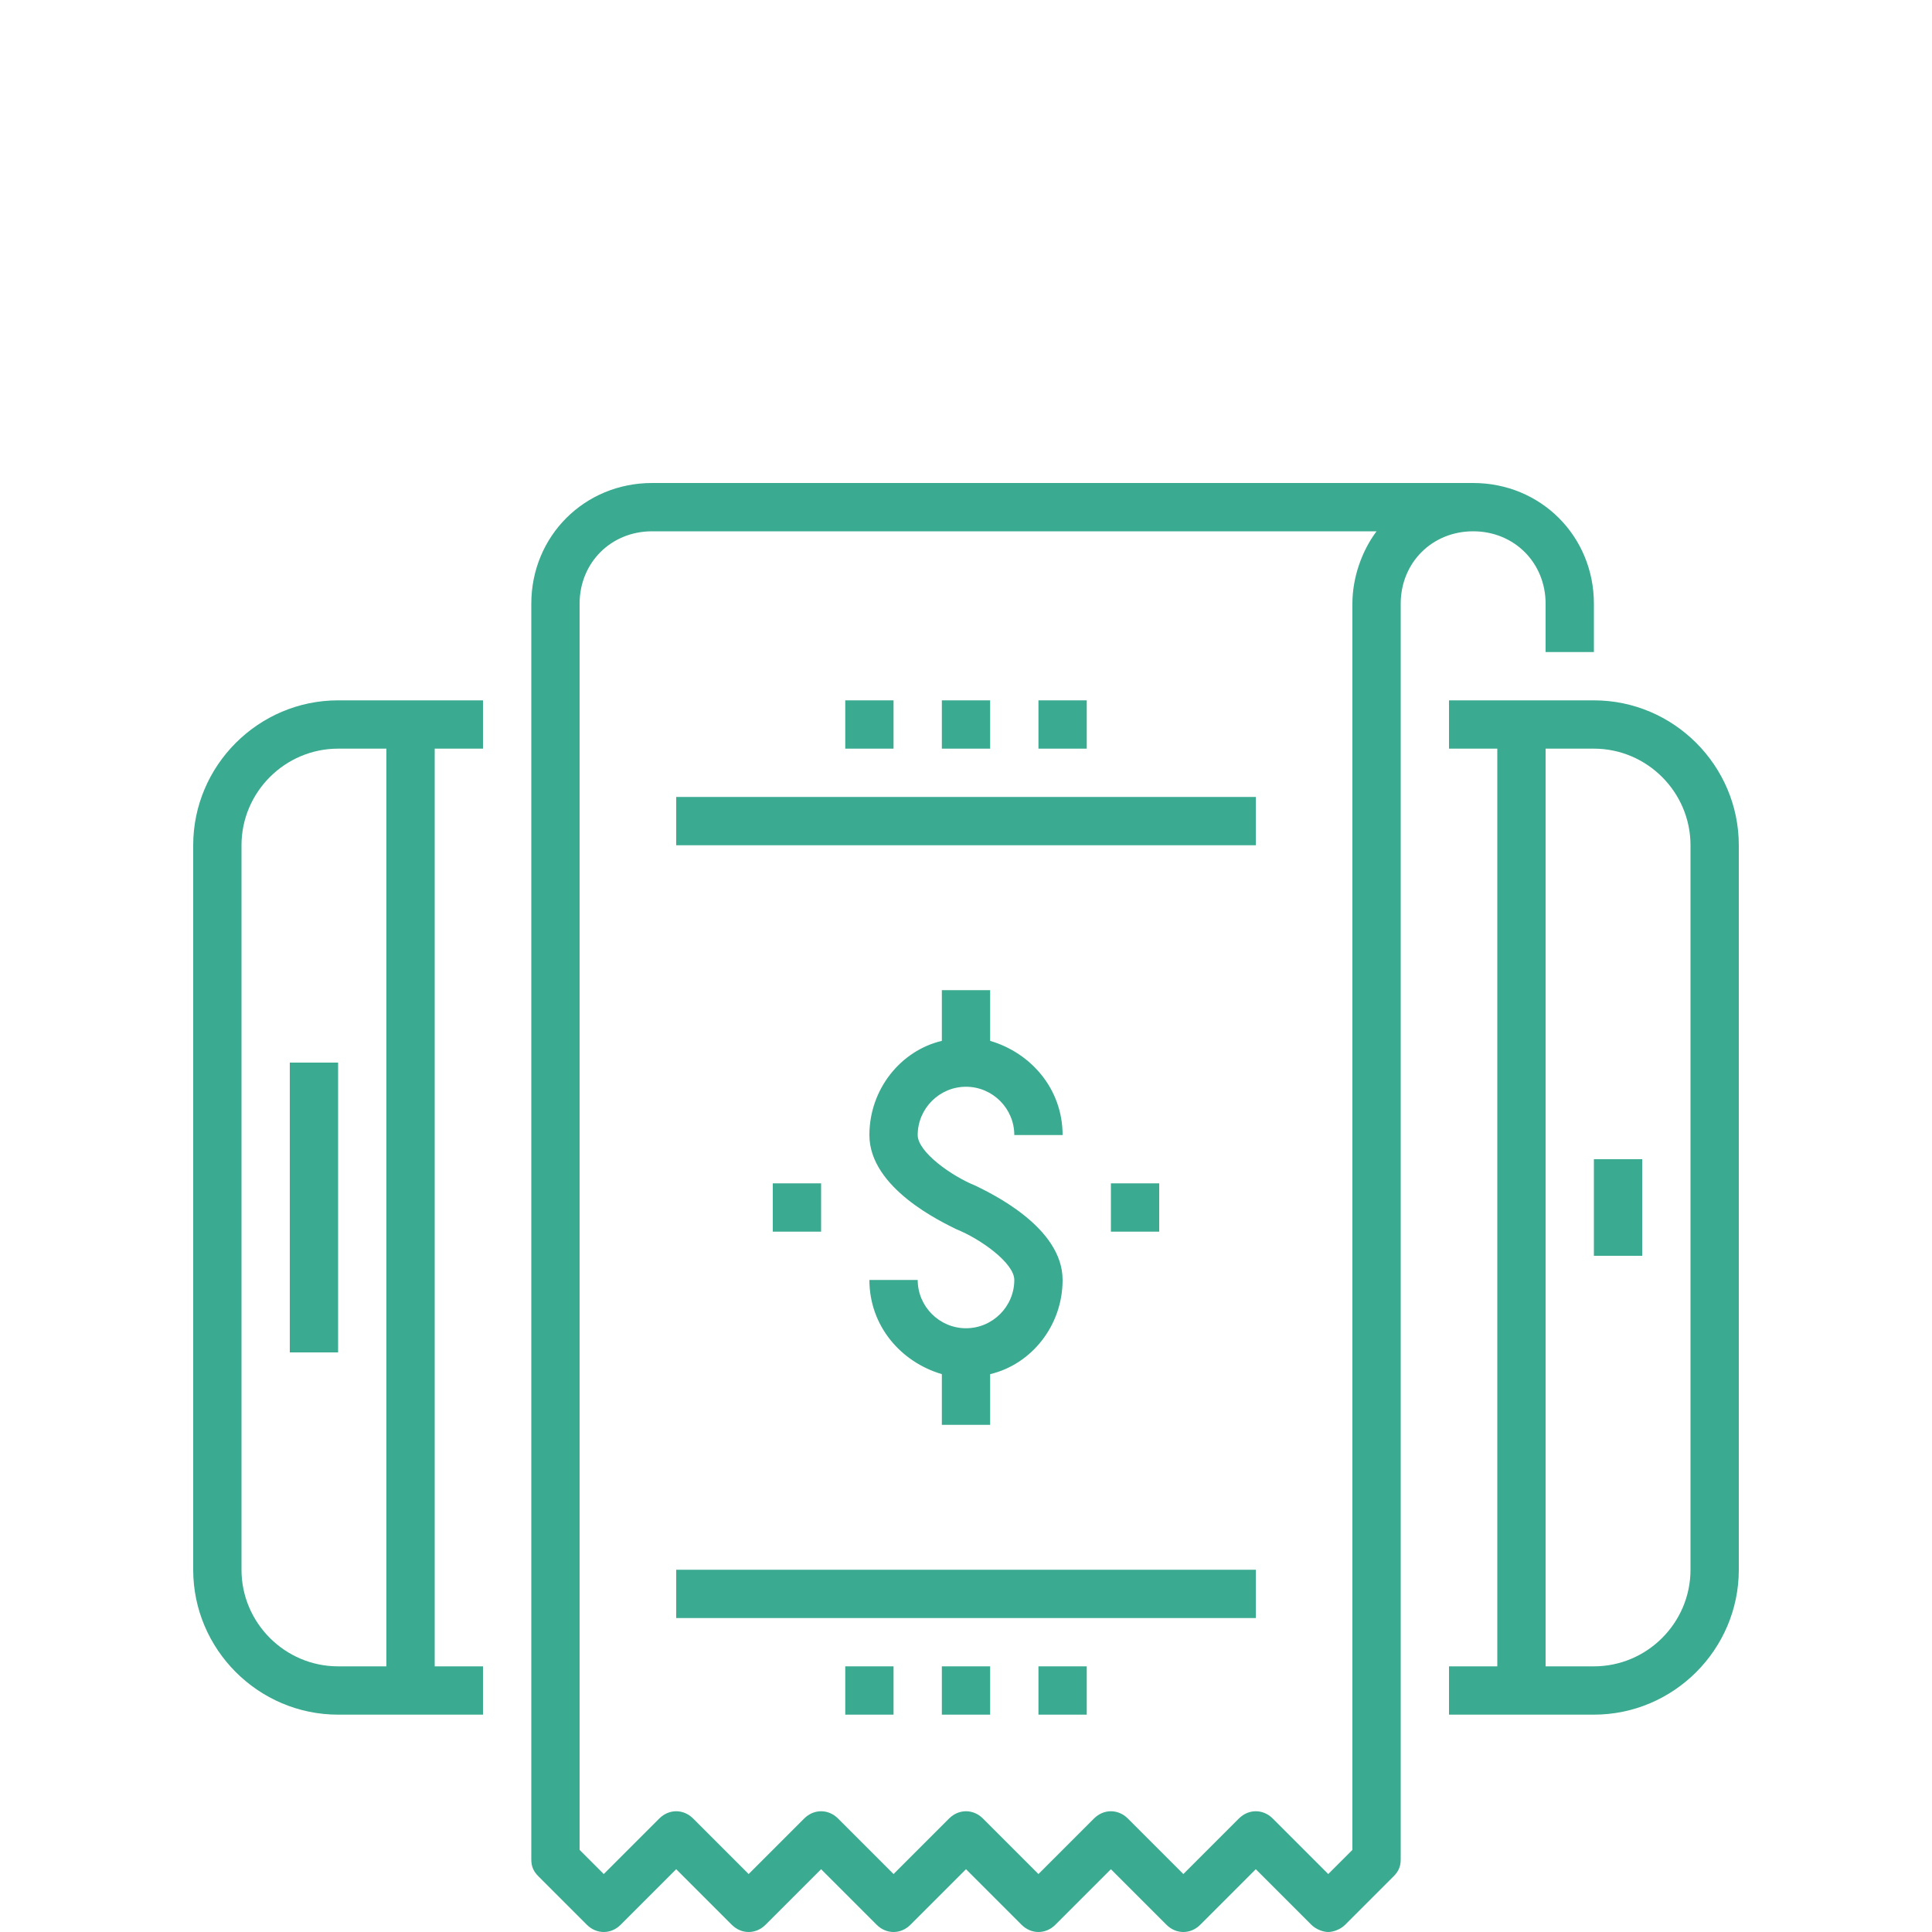 <?xml version="1.0" encoding="utf-8"?>
<!-- Generator: Adobe Illustrator 23.0.1, SVG Export Plug-In . SVG Version: 6.00 Build 0)  -->
<svg version="1.1" id="圖層_1" xmlns="http://www.w3.org/2000/svg" xmlns:xlink="http://www.w3.org/1999/xlink" x="0px" y="0px"
	 viewBox="0 0 80 80" style="enable-background:new 0 0 80 80;" xml:space="preserve">
<style type="text/css">
	.st0{fill:#3AAA91;}
</style>
<title>1999</title>
<g>
	<path class="st0" d="M66,29h-6v2h2v38h-2v2h6c3.3,0,6-2.7,6-6V35C72,31.7,69.3,29,66,29z M70,65c0,2.2-1.8,4-4,4h-2V31h2
		c2.2,0,4,1.8,4,4V65z"/>
	<path class="st0" d="M8,35v30c0,3.3,2.7,6,6,6h6v-2h-2V31h2v-2h-6C10.7,29,8,31.7,8,35z M16,69h-2c-2.2,0-4-1.8-4-4V35
		c0-2.2,1.8-4,4-4h2V69z"/>
	<rect x="12" y="44" class="st0" width="2" height="12"/>
	<rect x="66" y="48" class="st0" width="2" height="4"/>
	<path class="st0" d="M64,25v2h2v-2c0-2.8-2.2-5-5-5H27c-2.8,0-5,2.2-5,5v52c0,0.3,0.1,0.5,0.3,0.7l2,2c0.4,0.4,1,0.4,1.4,0l2.3-2.3
		l2.3,2.3c0.4,0.4,1,0.4,1.4,0l2.3-2.3l2.3,2.3c0.4,0.4,1,0.4,1.4,0l2.3-2.3l2.3,2.3c0.4,0.4,1,0.4,1.4,0l2.3-2.3l2.3,2.3
		c0.4,0.4,1,0.4,1.4,0l2.3-2.3l2.3,2.3c0.2,0.2,0.5,0.3,0.7,0.3s0.5-0.1,0.7-0.3l2-2c0.2-0.2,0.3-0.4,0.3-0.7V25c0-1.7,1.3-3,3-3
		S64,23.3,64,25z M56,25v51.6l-1,1l-2.3-2.3c-0.4-0.4-1-0.4-1.4,0L49,77.6l-2.3-2.3c-0.4-0.4-1-0.4-1.4,0L43,77.6l-2.3-2.3
		c-0.4-0.4-1-0.4-1.4,0L37,77.6l-2.3-2.3c-0.4-0.4-1-0.4-1.4,0L31,77.6l-2.3-2.3c-0.4-0.4-1-0.4-1.4,0L25,77.6l-1-1V25
		c0-1.7,1.3-3,3-3h30C56.4,22.8,56,23.9,56,25z"/>
	<path class="st0" d="M40,45c1.1,0,2,0.9,2,2h2c0-1.9-1.3-3.4-3-3.9V41h-2v2.1c-1.7,0.4-3,2-3,3.9c0,2.2,3,3.6,3.6,3.9
		c1,0.4,2.4,1.4,2.4,2.1c0,1.1-0.9,2-2,2s-2-0.9-2-2h-2c0,1.9,1.3,3.4,3,3.9V59h2v-2.1c1.7-0.4,3-2,3-3.9c0-2.2-3-3.6-3.6-3.9
		c-1-0.4-2.4-1.4-2.4-2.1C38,45.9,38.9,45,40,45z"/>
	<rect x="46" y="49" class="st0" width="2" height="2"/>
	<rect x="32" y="49" class="st0" width="2" height="2"/>
	<rect x="28" y="33" class="st0" width="24" height="2"/>
	<rect x="39" y="29" class="st0" width="2" height="2"/>
	<rect x="35" y="29" class="st0" width="2" height="2"/>
	<rect x="43" y="29" class="st0" width="2" height="2"/>
	<rect x="28" y="65" class="st0" width="24" height="2"/>
	<rect x="39" y="69" class="st0" width="2" height="2"/>
	<rect x="35" y="69" class="st0" width="2" height="2"/>
	<rect x="43" y="69" class="st0" width="2" height="2"/>
</g>
</svg>
